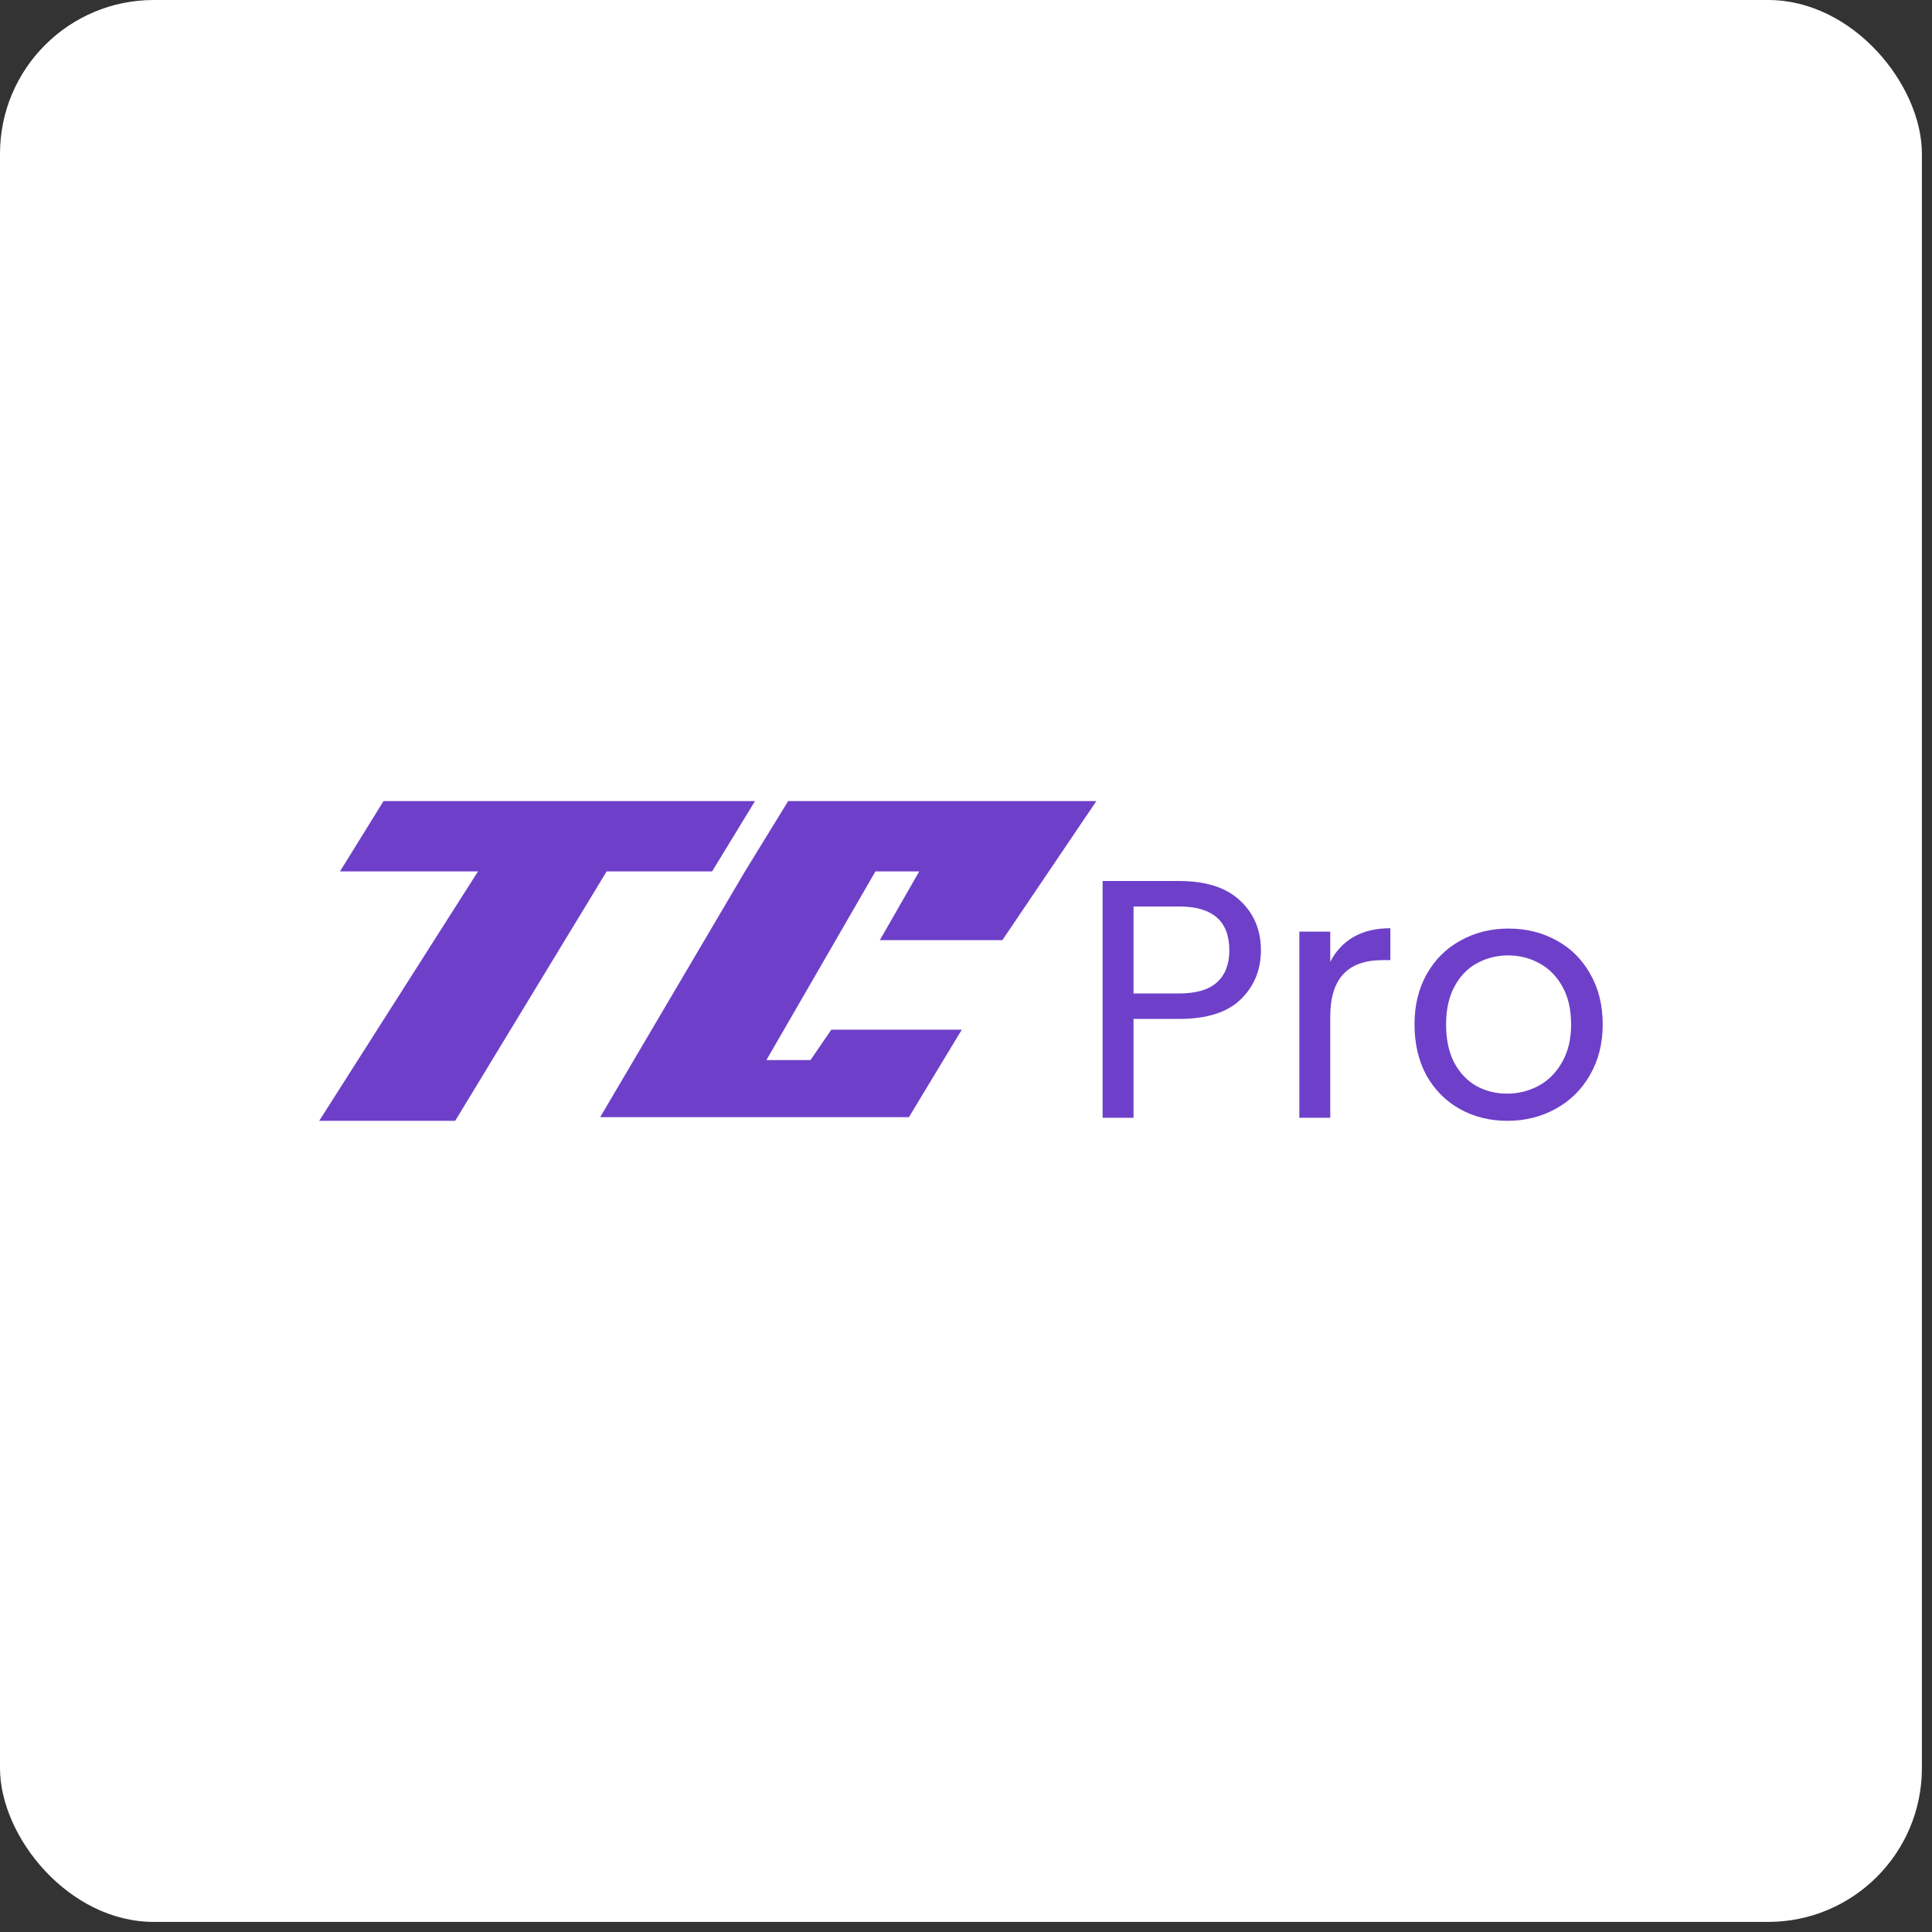 <?xml version="1.0" encoding="utf-8"?>
<svg xmlns="http://www.w3.org/2000/svg" fill="none" height="100%" overflow="visible" preserveAspectRatio="none" style="display: block;" viewBox="0 0 101 101" width="100%">
<rect x="0" y="0" width="101" height="101" fill="#333333" stroke="none"/>
<g id="Frame 1154">
<rect fill="white" height="100.472" rx="8.038" width="100.472"/>
<g id="Union">
<path d="M17.774 45.555L20.05 41.878H39.47L37.227 45.555L31.714 45.555L23.796 58.594H16.687L24.989 45.555H17.774Z" fill="#6E40C9"/>
<path d="M45.766 45.555L40.066 55.418H42.371L43.458 53.83H50.279L47.516 58.402H31.376L38.945 45.555L41.204 41.878H57.315L52.401 49.149H45.995L48.055 45.555H45.766Z" fill="#6E40C9"/>
<path clip-rule="evenodd" d="M76.308 57.972C77.054 58.387 77.883 58.594 78.795 58.594C79.718 58.594 80.558 58.387 81.316 57.972C82.074 57.558 82.672 56.972 83.11 56.214C83.56 55.445 83.785 54.557 83.785 53.551C83.785 52.544 83.566 51.662 83.128 50.905C82.701 50.147 82.115 49.567 81.37 49.164C80.624 48.75 79.789 48.543 78.866 48.543C77.942 48.543 77.108 48.75 76.362 49.164C75.616 49.567 75.024 50.153 74.586 50.922C74.16 51.68 73.947 52.556 73.947 53.551C73.947 54.557 74.154 55.445 74.568 56.214C74.994 56.972 75.574 57.558 76.308 57.972ZM80.428 56.765C79.919 57.037 79.375 57.173 78.795 57.173C78.215 57.173 77.682 57.043 77.196 56.783C76.711 56.51 76.32 56.102 76.024 55.557C75.74 55.013 75.598 54.344 75.598 53.551C75.598 52.769 75.746 52.106 76.042 51.562C76.338 51.017 76.729 50.615 77.214 50.354C77.711 50.082 78.256 49.946 78.848 49.946C79.428 49.946 79.967 50.082 80.464 50.354C80.961 50.615 81.364 51.017 81.671 51.562C81.979 52.106 82.133 52.769 82.133 53.551C82.133 54.332 81.973 54.995 81.654 55.54C81.346 56.084 80.937 56.493 80.428 56.765Z" fill="#6E40C9" fill-rule="evenodd"/>
<path d="M69.542 50.283C69.826 49.727 70.228 49.295 70.749 48.987C71.282 48.679 71.927 48.525 72.685 48.525V50.194H72.259C70.447 50.194 69.542 51.177 69.542 53.142V58.434H67.926V48.703H69.542V50.283Z" fill="#6E40C9"/>
<path clip-rule="evenodd" d="M64.852 52.254C65.562 51.568 65.917 50.709 65.917 49.679C65.917 48.614 65.55 47.744 64.816 47.069C64.094 46.394 63.035 46.057 61.638 46.057H57.642V58.434H59.258V53.267H61.638C63.082 53.267 64.153 52.929 64.852 52.254ZM63.627 51.349C63.2 51.739 62.538 51.935 61.638 51.935H59.258V47.389H61.638C63.39 47.389 64.266 48.152 64.266 49.679C64.266 50.401 64.053 50.958 63.627 51.349Z" fill="#6E40C9" fill-rule="evenodd"/>
</g>
</g>
</svg>